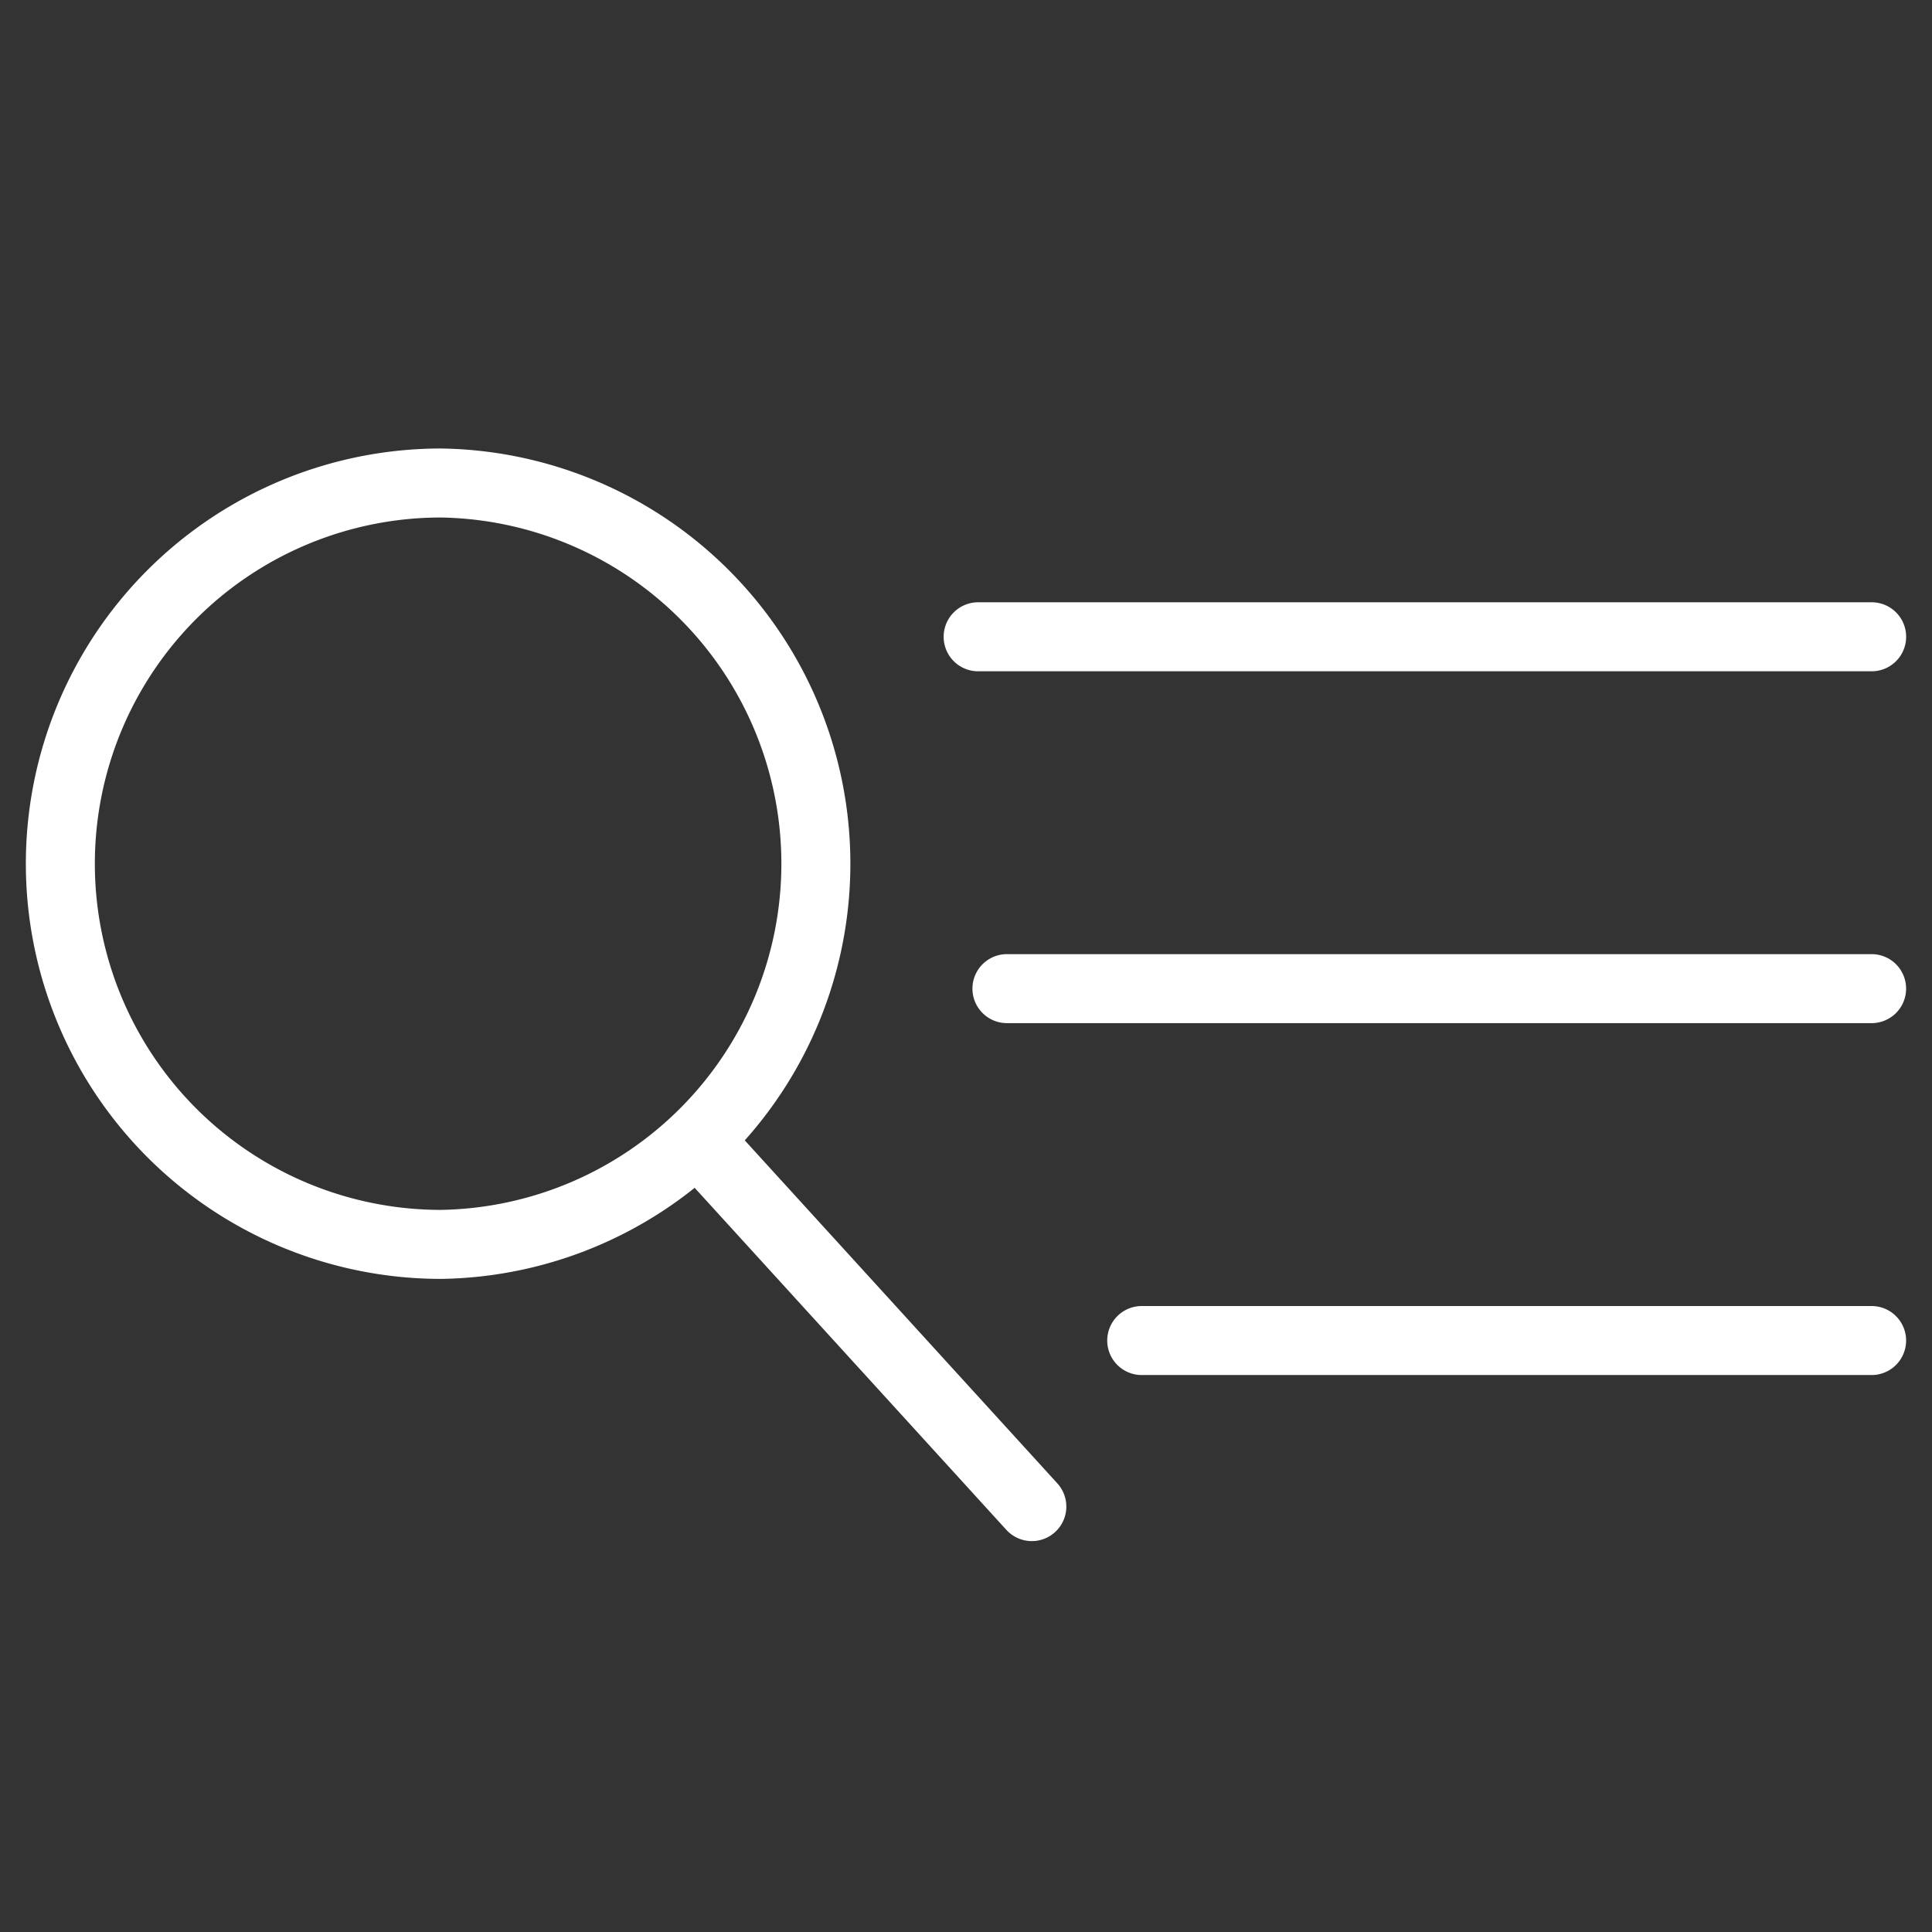 <svg xmlns="http://www.w3.org/2000/svg" width="42" height="42"><rect width="100%" height="100%" fill="#333333" stroke="none"/><path d="M9.588 27.052a8.277 8.277 0 000-16.552 8.276 8.276 0 000 16.552zm12.843 5.7l-7.21-7.912m6.669-3.348h18.797m-19.423-7.649h19.424M24.82 29.142h15.867" stroke="#fff" stroke-width="1.5" fill="none" stroke-linecap="round" stroke-linejoin="round"/></svg>